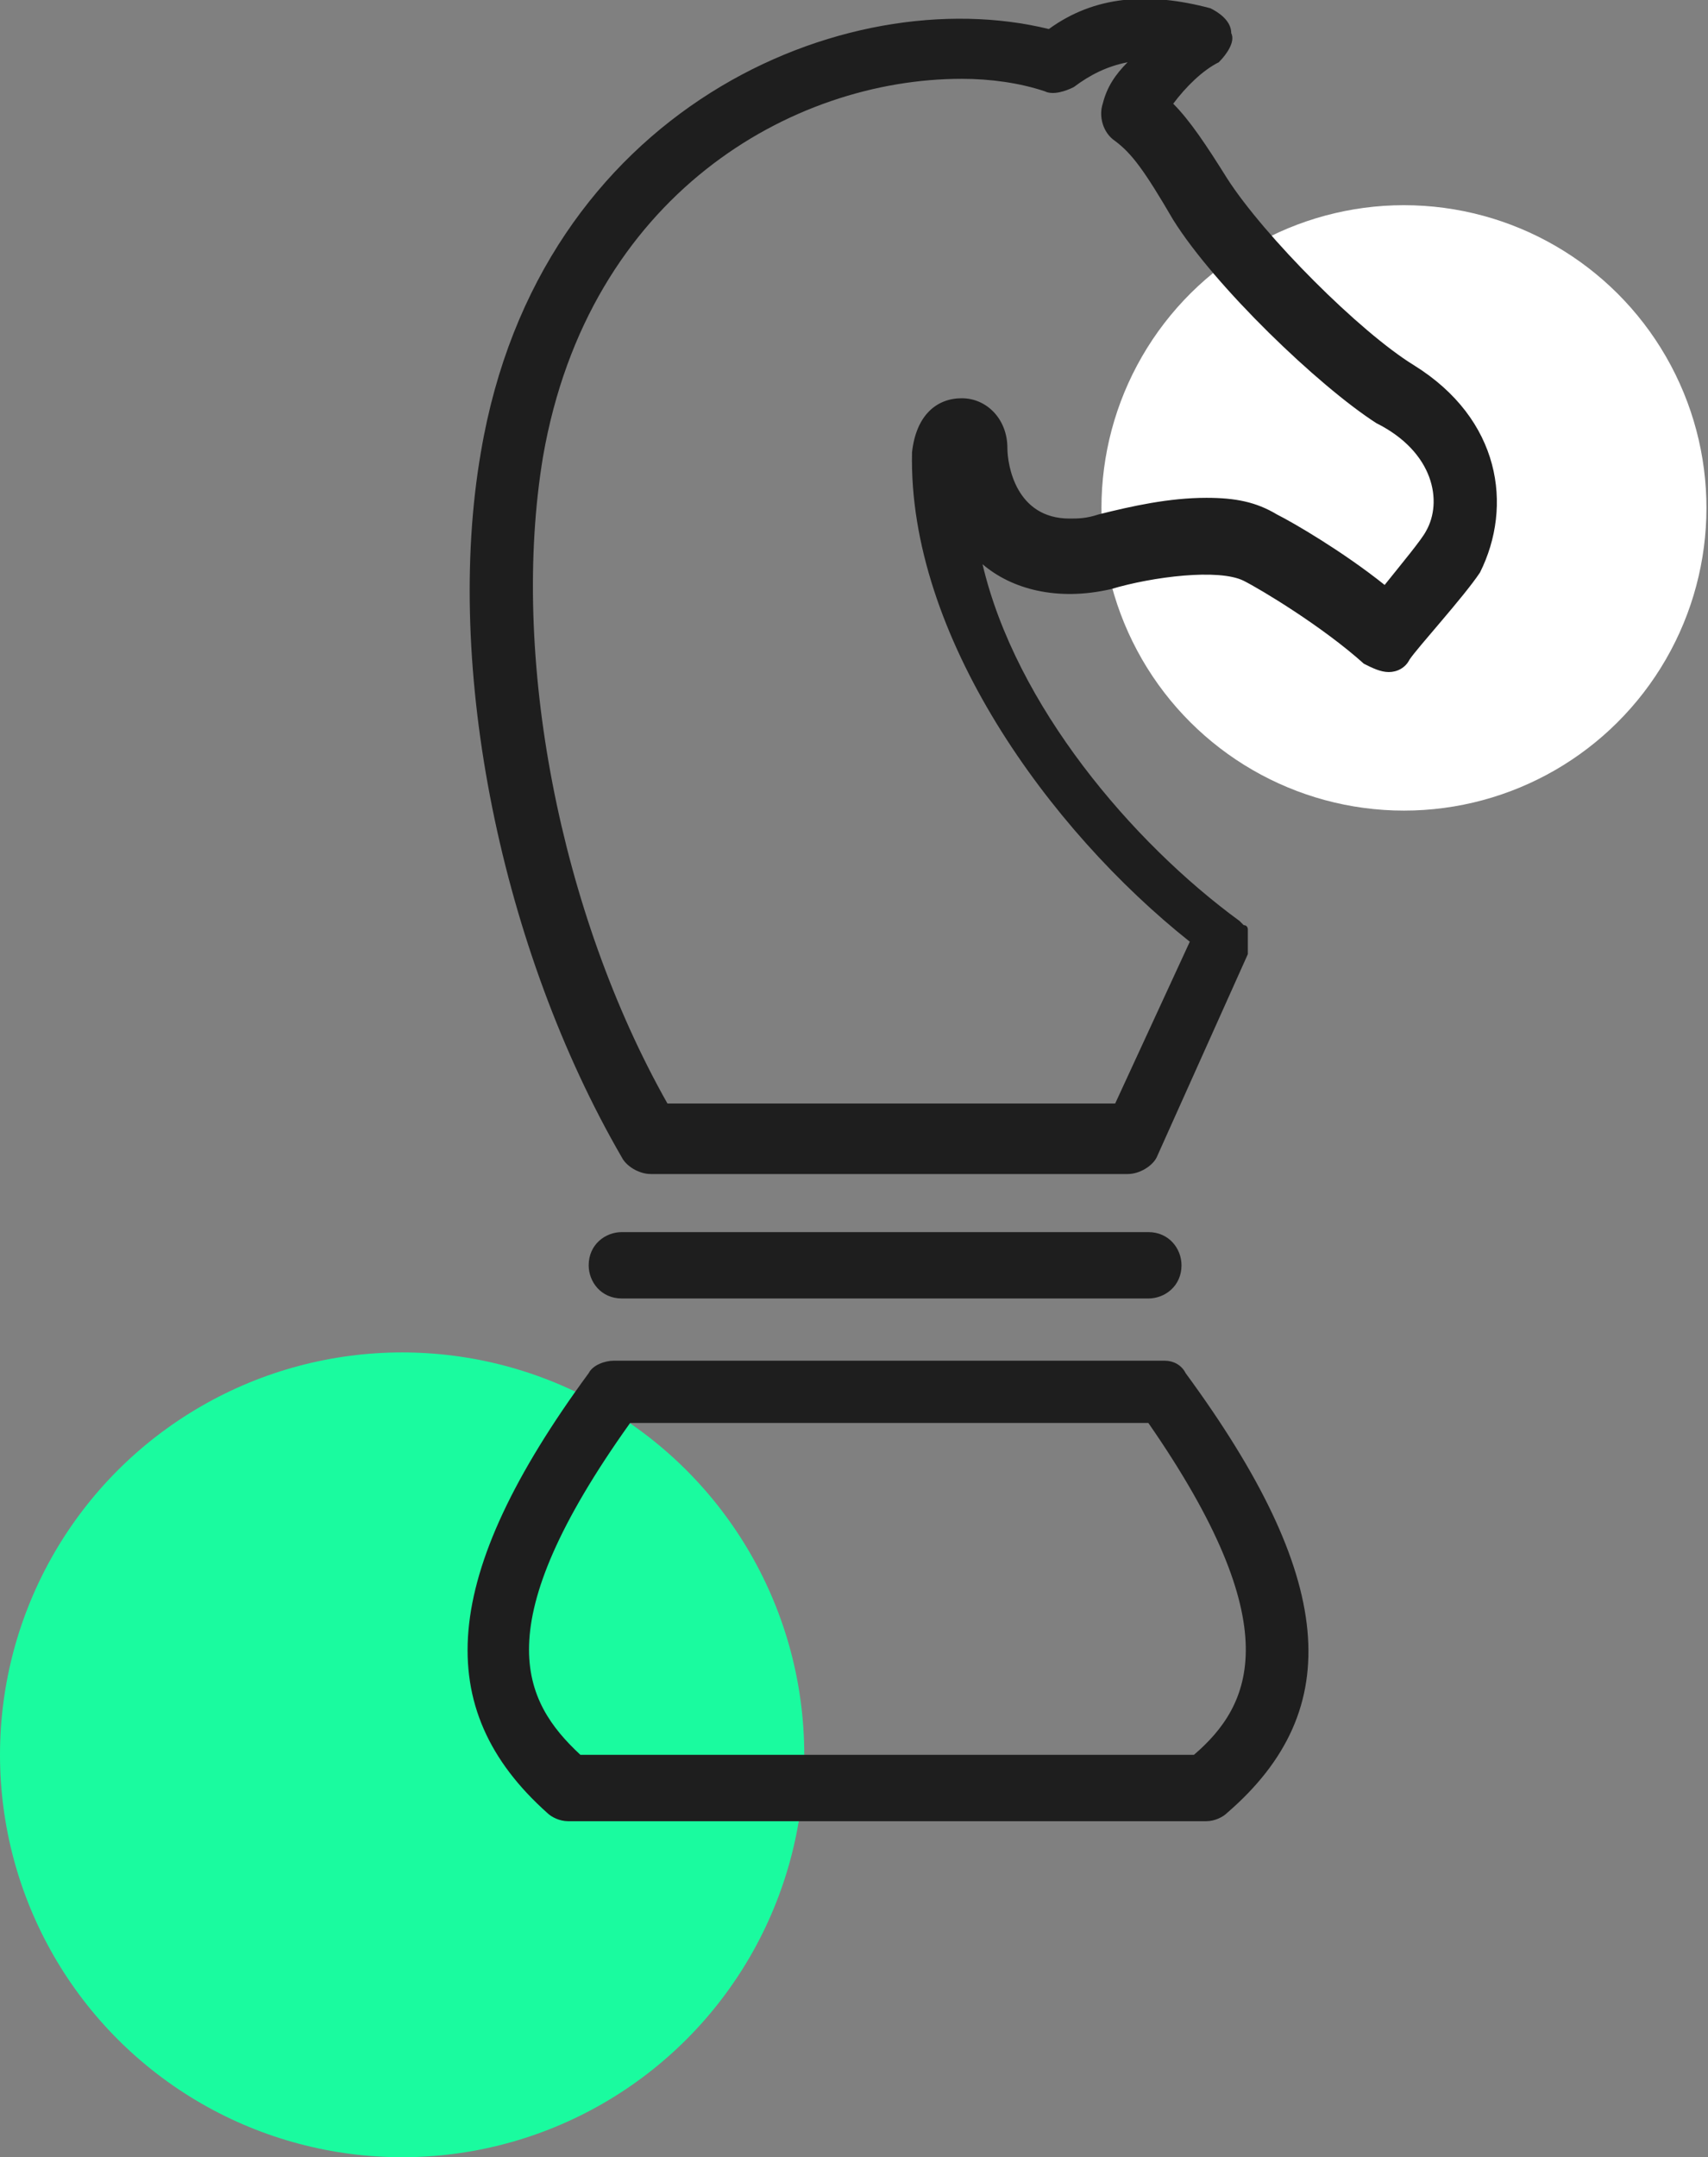 <?xml version="1.0" encoding="utf-8"?>
<!-- Generator: Adobe Illustrator 24.0.1, SVG Export Plug-In . SVG Version: 6.00 Build 0)  -->
<svg version="1.1" id="icons" xmlns="http://www.w3.org/2000/svg" xmlns:xlink="http://www.w3.org/1999/xlink" x="0px" y="0px"
	 viewBox="0 0 41.2 52" style="enable-background:new 0 0 41.2 52;" xml:space="preserve">
<rect x="0" y="0" width="41.2" height="52" fill="#808080" stroke="none"/>
<style type="text/css">
	.st0{fill:#1AFB9F;}
	.st1{fill:#FFFFFF;}
	.st2{fill:#1E1E1E;}
</style>
<g>
	<circle class="st0" cx="9.7" cy="42.3" r="9.7"/>
	
		<ellipse transform="matrix(3.327791e-02 -0.999 0.999 3.327791e-02 20.55 45.703)" class="st1" cx="33.9" cy="12.2" rx="7.3" ry="7.3"/>
	<g id="strategy">
		<path class="st2" d="M28.1,32.8H14.8c-0.2,0-0.5,0.1-0.6,0.3c-3.6,4.9-3.8,8.1-1,10.6c0.1,0.1,0.3,0.2,0.5,0.2h15.4
			c0.2,0,0.4-0.1,0.5-0.2c2.9-2.5,2.6-5.7-1-10.6C28.5,32.9,28.3,32.8,28.1,32.8z M28.8,42.3H14c-1.4-1.3-2.3-3.1,1.2-8h12.5
			C31.1,39.2,30.2,41.1,28.8,42.3z"/>
		<path class="st2" d="M27.7,31.3c0.4,0,0.8-0.3,0.8-0.8c0-0.4-0.3-0.8-0.8-0.8H15c-0.4,0-0.8,0.3-0.8,0.8c0,0.4,0.3,0.8,0.8,0.8
			H27.7z"/>
		<path class="st2" d="M34.1,8.8c-1.3-0.8-3.6-3.1-4.5-4.5c-0.5-0.8-0.9-1.4-1.3-1.8c0.3-0.4,0.7-0.8,1.1-1c0.2-0.2,0.4-0.5,0.3-0.7
			c0-0.3-0.3-0.5-0.5-0.6c-1.5-0.4-2.8-0.3-3.9,0.5C20.4-0.5,13,2.6,11.6,10.9c-0.9,5.2,0.5,12,3.4,17c0.1,0.2,0.4,0.4,0.7,0.4h11.5
			c0.3,0,0.6-0.2,0.7-0.4l2.2-4.9l0,0l0,0l0,0l0,0v-0.1l0,0v-0.1c0,0,0,0,0-0.1l0,0v-0.1l0,0l0,0v-0.1l0,0l0,0v-0.1l0,0l0,0
			c0,0,0-0.1-0.1-0.1l0,0l0,0c0,0,0,0-0.1-0.1l0,0l0,0l0,0c-2.6-1.9-5.4-5.2-6.2-8.6c0.7,0.6,1.8,0.9,3.1,0.6c1-0.3,2.6-0.5,3.2-0.2
			c0.4,0.2,1.9,1.1,2.9,2c0.2,0.1,0.4,0.2,0.6,0.2s0.4-0.1,0.5-0.3c0.2-0.3,1.3-1.5,1.7-2.1C36.5,12.2,36.2,10.1,34.1,8.8z
			 M34.4,12.8c-0.1,0.2-0.6,0.8-1,1.3c-1-0.8-2.2-1.5-2.6-1.7c-0.5-0.3-1-0.4-1.7-0.4c-0.9,0-1.8,0.2-2.6,0.4
			c-0.3,0.1-0.5,0.1-0.7,0.1c-1.3,0-1.5-1.3-1.5-1.7c0-0.7-0.5-1.2-1.1-1.2S22.1,10,22,10.9c-0.1,4.4,3.3,9.1,6.7,11.8l-1.8,3.9
			H16.1c-2.6-4.6-3.8-10.8-3-15.6c1.1-6.3,6-9.1,10.1-9.1c0.7,0,1.4,0.1,2,0.3c0.2,0.1,0.5,0,0.7-0.1c0.4-0.3,0.8-0.5,1.3-0.6
			c-0.3,0.3-0.5,0.6-0.6,1c-0.1,0.3,0,0.7,0.3,0.9c0.4,0.3,0.7,0.7,1.4,1.9c1,1.6,3.5,4,4.9,4.9C34.6,10.9,34.8,12.1,34.4,12.8z"/>
	</g>
</g>
</svg>
